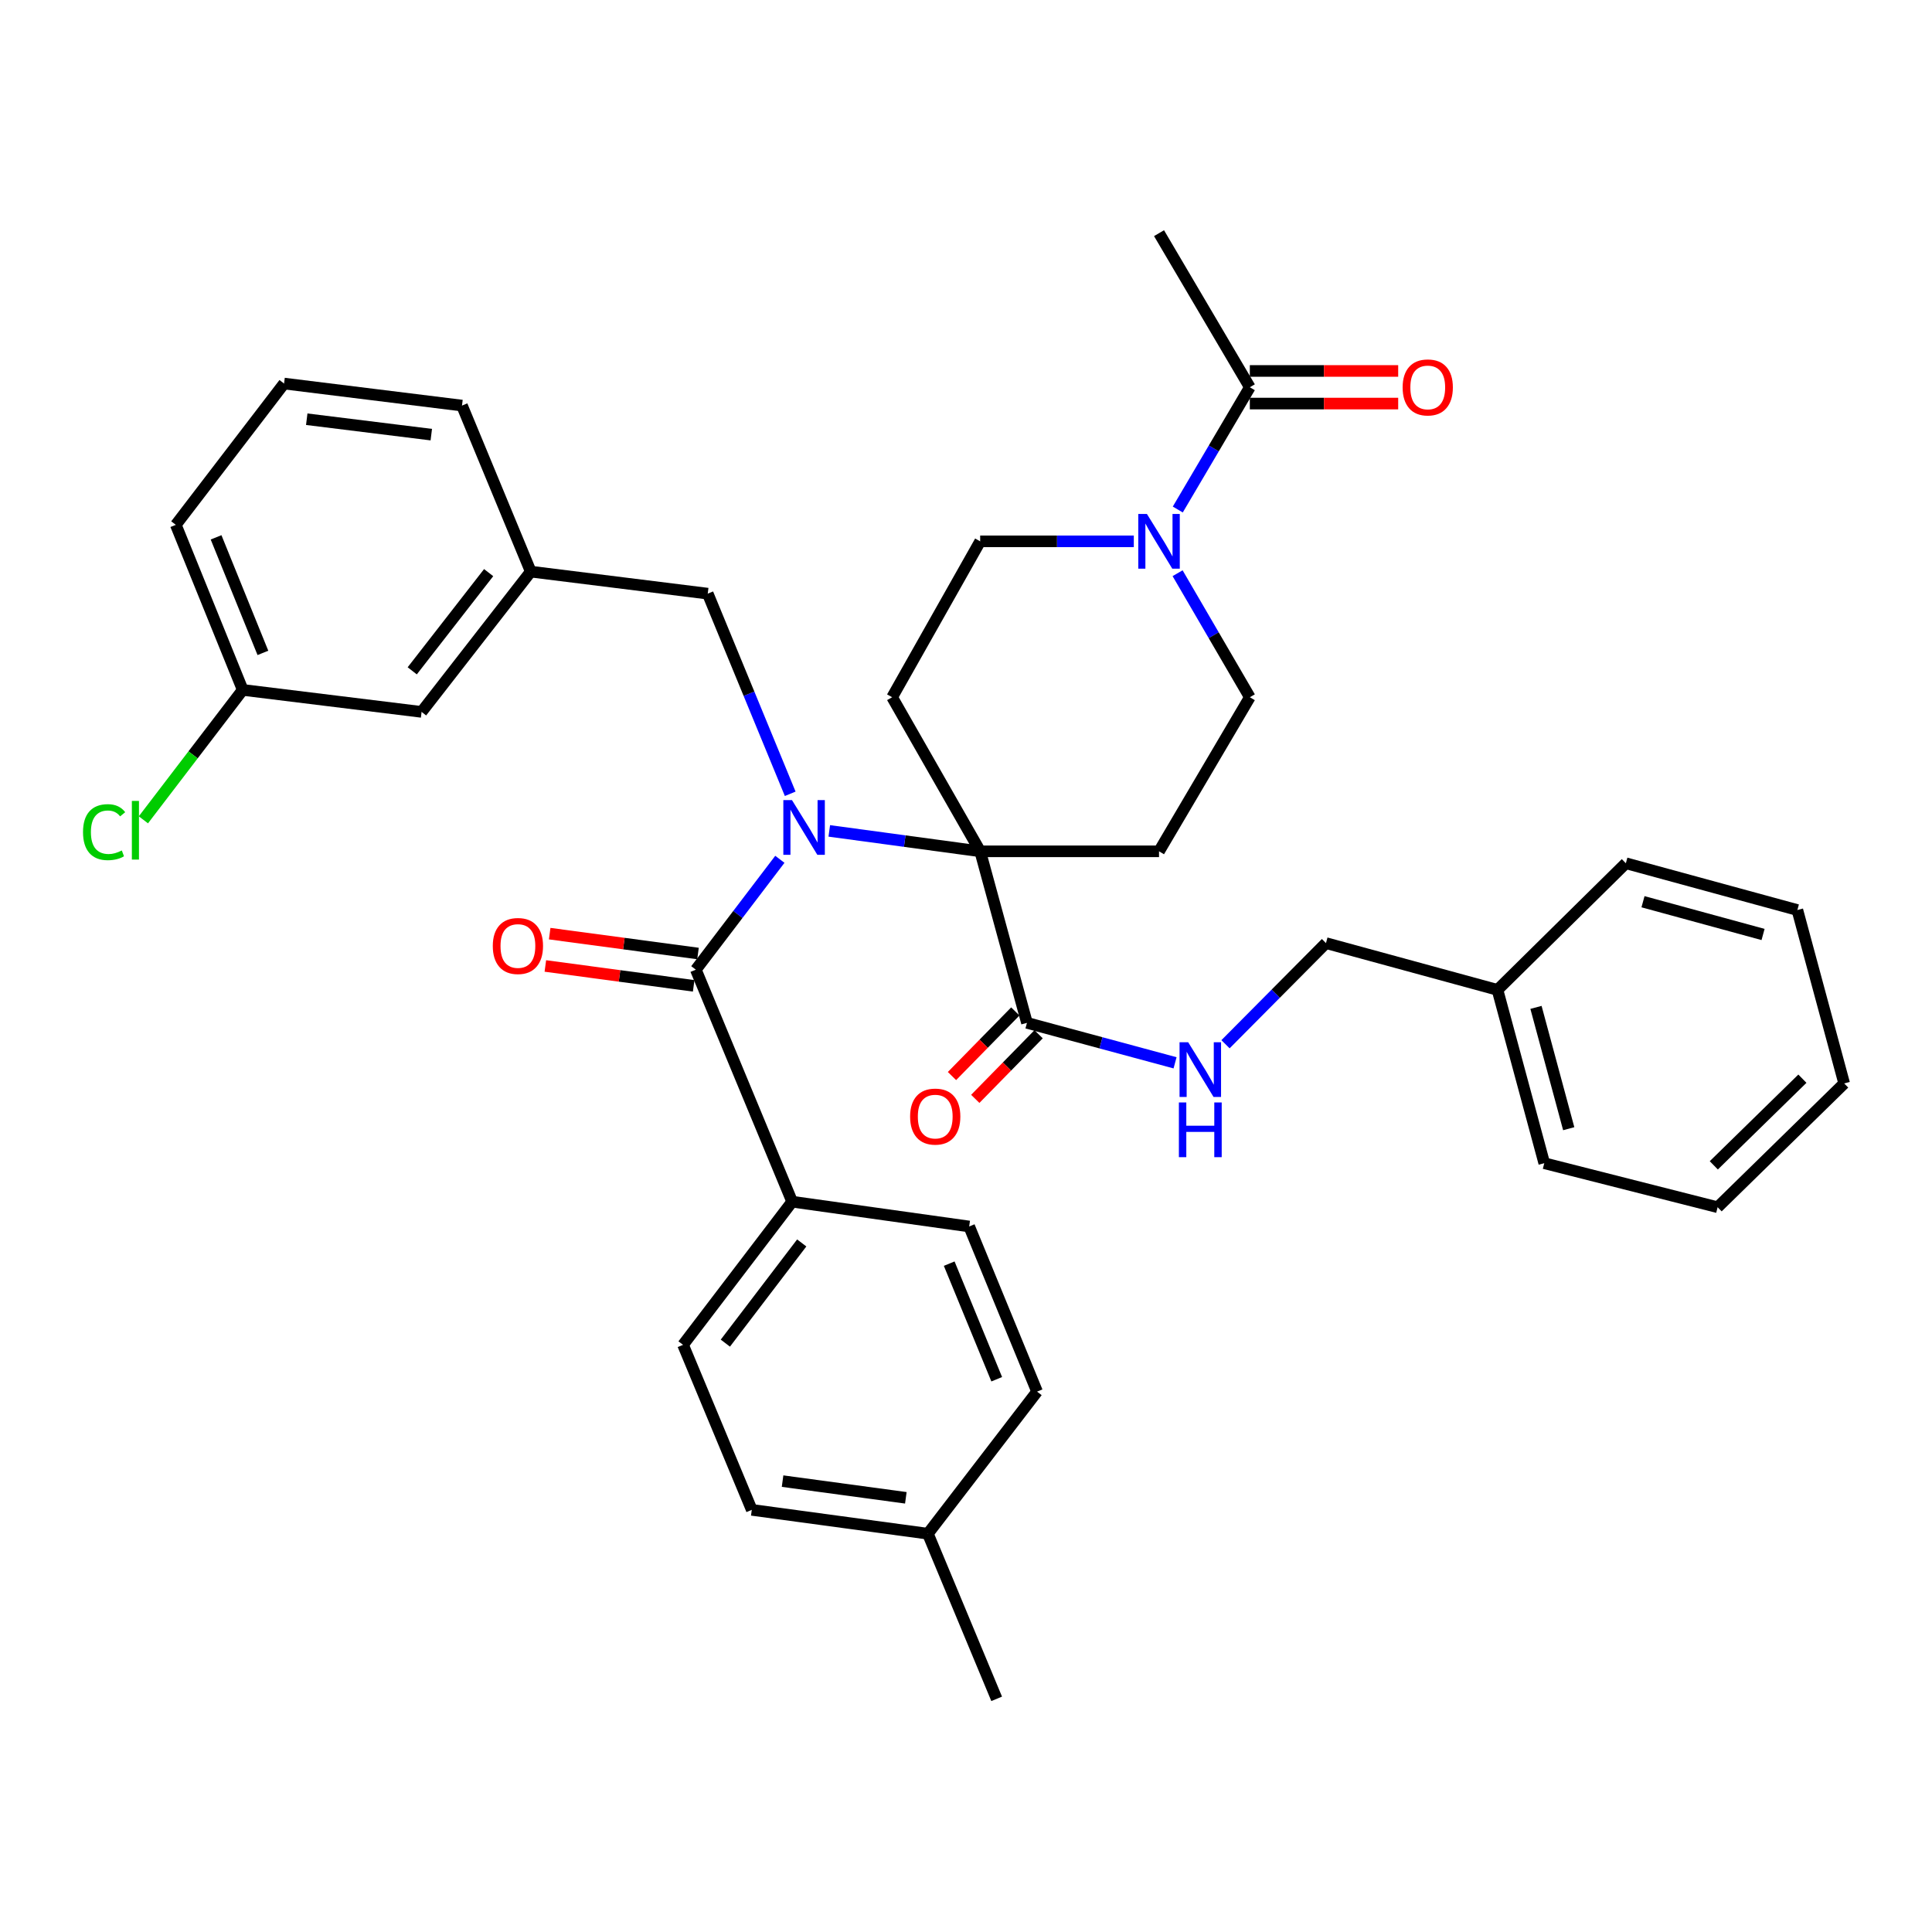 <?xml version='1.0' encoding='iso-8859-1'?>
<svg version='1.1' baseProfile='full'
              xmlns='http://www.w3.org/2000/svg'
                      xmlns:rdkit='http://www.rdkit.org/xml'
                      xmlns:xlink='http://www.w3.org/1999/xlink'
                  xml:space='preserve'
width='1000px' height='1000px' viewBox='0 0 1000 1000'>
<!-- END OF HEADER -->
<rect style='opacity:1.0;fill:#FFFFFF;stroke:none' width='1000' height='1000' x='0' y='0'> </rect>
<path class='bond-0' d='M 507.339,440.643 L 468.286,435.355' style='fill:none;fill-rule:evenodd;stroke:#000000;stroke-width:6px;stroke-linecap:butt;stroke-linejoin:miter;stroke-opacity:1' />
<path class='bond-0' d='M 468.286,435.355 L 429.233,430.068' style='fill:none;fill-rule:evenodd;stroke:#0000FF;stroke-width:6px;stroke-linecap:butt;stroke-linejoin:miter;stroke-opacity:1' />
<path class='bond-3' d='M 507.339,440.643 L 531.551,529.426' style='fill:none;fill-rule:evenodd;stroke:#000000;stroke-width:6px;stroke-linecap:butt;stroke-linejoin:miter;stroke-opacity:1' />
<path class='bond-4' d='M 507.339,440.643 L 461.766,360.89' style='fill:none;fill-rule:evenodd;stroke:#000000;stroke-width:6px;stroke-linecap:butt;stroke-linejoin:miter;stroke-opacity:1' />
<path class='bond-5' d='M 507.339,440.643 L 599.911,440.643' style='fill:none;fill-rule:evenodd;stroke:#000000;stroke-width:6px;stroke-linecap:butt;stroke-linejoin:miter;stroke-opacity:1' />
<path class='bond-1' d='M 403.654,444.775 L 381.909,473.339' style='fill:none;fill-rule:evenodd;stroke:#0000FF;stroke-width:6px;stroke-linecap:butt;stroke-linejoin:miter;stroke-opacity:1' />
<path class='bond-1' d='M 381.909,473.339 L 360.165,501.904' style='fill:none;fill-rule:evenodd;stroke:#000000;stroke-width:6px;stroke-linecap:butt;stroke-linejoin:miter;stroke-opacity:1' />
<path class='bond-8' d='M 409.011,410.87 L 387.668,359.07' style='fill:none;fill-rule:evenodd;stroke:#0000FF;stroke-width:6px;stroke-linecap:butt;stroke-linejoin:miter;stroke-opacity:1' />
<path class='bond-8' d='M 387.668,359.07 L 366.325,307.271' style='fill:none;fill-rule:evenodd;stroke:#000000;stroke-width:6px;stroke-linecap:butt;stroke-linejoin:miter;stroke-opacity:1' />
<path class='bond-9' d='M 360.165,501.904 L 410.023,621.997' style='fill:none;fill-rule:evenodd;stroke:#000000;stroke-width:6px;stroke-linecap:butt;stroke-linejoin:miter;stroke-opacity:1' />
<path class='bond-12' d='M 361.285,493.539 L 322.9,488.395' style='fill:none;fill-rule:evenodd;stroke:#000000;stroke-width:6px;stroke-linecap:butt;stroke-linejoin:miter;stroke-opacity:1' />
<path class='bond-12' d='M 322.9,488.395 L 284.515,483.252' style='fill:none;fill-rule:evenodd;stroke:#FF0000;stroke-width:6px;stroke-linecap:butt;stroke-linejoin:miter;stroke-opacity:1' />
<path class='bond-12' d='M 359.044,510.268 L 320.659,505.125' style='fill:none;fill-rule:evenodd;stroke:#000000;stroke-width:6px;stroke-linecap:butt;stroke-linejoin:miter;stroke-opacity:1' />
<path class='bond-12' d='M 320.659,505.125 L 282.274,499.981' style='fill:none;fill-rule:evenodd;stroke:#FF0000;stroke-width:6px;stroke-linecap:butt;stroke-linejoin:miter;stroke-opacity:1' />
<path class='bond-2' d='M 609.518,296.694 L 628.213,328.792' style='fill:none;fill-rule:evenodd;stroke:#0000FF;stroke-width:6px;stroke-linecap:butt;stroke-linejoin:miter;stroke-opacity:1' />
<path class='bond-2' d='M 628.213,328.792 L 646.909,360.89' style='fill:none;fill-rule:evenodd;stroke:#000000;stroke-width:6px;stroke-linecap:butt;stroke-linejoin:miter;stroke-opacity:1' />
<path class='bond-6' d='M 609.619,263.725 L 628.264,232.086' style='fill:none;fill-rule:evenodd;stroke:#0000FF;stroke-width:6px;stroke-linecap:butt;stroke-linejoin:miter;stroke-opacity:1' />
<path class='bond-6' d='M 628.264,232.086 L 646.909,200.447' style='fill:none;fill-rule:evenodd;stroke:#000000;stroke-width:6px;stroke-linecap:butt;stroke-linejoin:miter;stroke-opacity:1' />
<path class='bond-36' d='M 586.856,280.199 L 547.098,280.199' style='fill:none;fill-rule:evenodd;stroke:#0000FF;stroke-width:6px;stroke-linecap:butt;stroke-linejoin:miter;stroke-opacity:1' />
<path class='bond-36' d='M 547.098,280.199 L 507.339,280.199' style='fill:none;fill-rule:evenodd;stroke:#000000;stroke-width:6px;stroke-linecap:butt;stroke-linejoin:miter;stroke-opacity:1' />
<path class='bond-7' d='M 531.551,529.426 L 569.88,539.769' style='fill:none;fill-rule:evenodd;stroke:#000000;stroke-width:6px;stroke-linecap:butt;stroke-linejoin:miter;stroke-opacity:1' />
<path class='bond-7' d='M 569.88,539.769 L 608.208,550.112' style='fill:none;fill-rule:evenodd;stroke:#0000FF;stroke-width:6px;stroke-linecap:butt;stroke-linejoin:miter;stroke-opacity:1' />
<path class='bond-13' d='M 525.524,523.518 L 509.134,540.238' style='fill:none;fill-rule:evenodd;stroke:#000000;stroke-width:6px;stroke-linecap:butt;stroke-linejoin:miter;stroke-opacity:1' />
<path class='bond-13' d='M 509.134,540.238 L 492.743,556.959' style='fill:none;fill-rule:evenodd;stroke:#FF0000;stroke-width:6px;stroke-linecap:butt;stroke-linejoin:miter;stroke-opacity:1' />
<path class='bond-13' d='M 537.578,535.333 L 521.187,552.054' style='fill:none;fill-rule:evenodd;stroke:#000000;stroke-width:6px;stroke-linecap:butt;stroke-linejoin:miter;stroke-opacity:1' />
<path class='bond-13' d='M 521.187,552.054 L 504.797,568.775' style='fill:none;fill-rule:evenodd;stroke:#FF0000;stroke-width:6px;stroke-linecap:butt;stroke-linejoin:miter;stroke-opacity:1' />
<path class='bond-11' d='M 461.766,360.89 L 507.339,280.199' style='fill:none;fill-rule:evenodd;stroke:#000000;stroke-width:6px;stroke-linecap:butt;stroke-linejoin:miter;stroke-opacity:1' />
<path class='bond-10' d='M 599.911,440.643 L 646.909,360.89' style='fill:none;fill-rule:evenodd;stroke:#000000;stroke-width:6px;stroke-linecap:butt;stroke-linejoin:miter;stroke-opacity:1' />
<path class='bond-14' d='M 646.909,208.886 L 685.304,208.886' style='fill:none;fill-rule:evenodd;stroke:#000000;stroke-width:6px;stroke-linecap:butt;stroke-linejoin:miter;stroke-opacity:1' />
<path class='bond-14' d='M 685.304,208.886 L 723.7,208.886' style='fill:none;fill-rule:evenodd;stroke:#FF0000;stroke-width:6px;stroke-linecap:butt;stroke-linejoin:miter;stroke-opacity:1' />
<path class='bond-14' d='M 646.909,192.007 L 685.304,192.007' style='fill:none;fill-rule:evenodd;stroke:#000000;stroke-width:6px;stroke-linecap:butt;stroke-linejoin:miter;stroke-opacity:1' />
<path class='bond-14' d='M 685.304,192.007 L 723.7,192.007' style='fill:none;fill-rule:evenodd;stroke:#FF0000;stroke-width:6px;stroke-linecap:butt;stroke-linejoin:miter;stroke-opacity:1' />
<path class='bond-26' d='M 646.909,200.447 L 599.911,120.684' style='fill:none;fill-rule:evenodd;stroke:#000000;stroke-width:6px;stroke-linecap:butt;stroke-linejoin:miter;stroke-opacity:1' />
<path class='bond-18' d='M 634.319,540.501 L 660.32,514.324' style='fill:none;fill-rule:evenodd;stroke:#0000FF;stroke-width:6px;stroke-linecap:butt;stroke-linejoin:miter;stroke-opacity:1' />
<path class='bond-18' d='M 660.32,514.324 L 686.321,488.147' style='fill:none;fill-rule:evenodd;stroke:#000000;stroke-width:6px;stroke-linecap:butt;stroke-linejoin:miter;stroke-opacity:1' />
<path class='bond-15' d='M 366.325,307.271 L 274.72,295.869' style='fill:none;fill-rule:evenodd;stroke:#000000;stroke-width:6px;stroke-linecap:butt;stroke-linejoin:miter;stroke-opacity:1' />
<path class='bond-16' d='M 410.023,621.997 L 353.544,696.086' style='fill:none;fill-rule:evenodd;stroke:#000000;stroke-width:6px;stroke-linecap:butt;stroke-linejoin:miter;stroke-opacity:1' />
<path class='bond-16' d='M 414.975,643.343 L 375.44,695.205' style='fill:none;fill-rule:evenodd;stroke:#000000;stroke-width:6px;stroke-linecap:butt;stroke-linejoin:miter;stroke-opacity:1' />
<path class='bond-17' d='M 410.023,621.997 L 501.647,634.825' style='fill:none;fill-rule:evenodd;stroke:#000000;stroke-width:6px;stroke-linecap:butt;stroke-linejoin:miter;stroke-opacity:1' />
<path class='bond-19' d='M 274.72,295.869 L 218.213,368.476' style='fill:none;fill-rule:evenodd;stroke:#000000;stroke-width:6px;stroke-linecap:butt;stroke-linejoin:miter;stroke-opacity:1' />
<path class='bond-19' d='M 252.924,296.393 L 213.369,347.218' style='fill:none;fill-rule:evenodd;stroke:#000000;stroke-width:6px;stroke-linecap:butt;stroke-linejoin:miter;stroke-opacity:1' />
<path class='bond-28' d='M 274.72,295.869 L 239.124,209.927' style='fill:none;fill-rule:evenodd;stroke:#000000;stroke-width:6px;stroke-linecap:butt;stroke-linejoin:miter;stroke-opacity:1' />
<path class='bond-21' d='M 353.544,696.086 L 389.121,781.502' style='fill:none;fill-rule:evenodd;stroke:#000000;stroke-width:6px;stroke-linecap:butt;stroke-linejoin:miter;stroke-opacity:1' />
<path class='bond-22' d='M 501.647,634.825 L 536.783,720.298' style='fill:none;fill-rule:evenodd;stroke:#000000;stroke-width:6px;stroke-linecap:butt;stroke-linejoin:miter;stroke-opacity:1' />
<path class='bond-22' d='M 491.306,654.063 L 515.902,713.894' style='fill:none;fill-rule:evenodd;stroke:#000000;stroke-width:6px;stroke-linecap:butt;stroke-linejoin:miter;stroke-opacity:1' />
<path class='bond-25' d='M 686.321,488.147 L 775.095,512.359' style='fill:none;fill-rule:evenodd;stroke:#000000;stroke-width:6px;stroke-linecap:butt;stroke-linejoin:miter;stroke-opacity:1' />
<path class='bond-20' d='M 218.213,368.476 L 125.632,357.092' style='fill:none;fill-rule:evenodd;stroke:#000000;stroke-width:6px;stroke-linecap:butt;stroke-linejoin:miter;stroke-opacity:1' />
<path class='bond-24' d='M 125.632,357.092 L 99.925,390.716' style='fill:none;fill-rule:evenodd;stroke:#000000;stroke-width:6px;stroke-linecap:butt;stroke-linejoin:miter;stroke-opacity:1' />
<path class='bond-24' d='M 99.925,390.716 L 74.218,424.34' style='fill:none;fill-rule:evenodd;stroke:#00CC00;stroke-width:6px;stroke-linecap:butt;stroke-linejoin:miter;stroke-opacity:1' />
<path class='bond-37' d='M 125.632,357.092 L 91.002,271.657' style='fill:none;fill-rule:evenodd;stroke:#000000;stroke-width:6px;stroke-linecap:butt;stroke-linejoin:miter;stroke-opacity:1' />
<path class='bond-37' d='M 136.081,337.936 L 111.84,278.131' style='fill:none;fill-rule:evenodd;stroke:#000000;stroke-width:6px;stroke-linecap:butt;stroke-linejoin:miter;stroke-opacity:1' />
<path class='bond-38' d='M 389.121,781.502 L 480.267,793.843' style='fill:none;fill-rule:evenodd;stroke:#000000;stroke-width:6px;stroke-linecap:butt;stroke-linejoin:miter;stroke-opacity:1' />
<path class='bond-38' d='M 405.058,766.627 L 468.86,775.265' style='fill:none;fill-rule:evenodd;stroke:#000000;stroke-width:6px;stroke-linecap:butt;stroke-linejoin:miter;stroke-opacity:1' />
<path class='bond-23' d='M 536.783,720.298 L 480.267,793.843' style='fill:none;fill-rule:evenodd;stroke:#000000;stroke-width:6px;stroke-linecap:butt;stroke-linejoin:miter;stroke-opacity:1' />
<path class='bond-30' d='M 480.267,793.843 L 515.872,879.316' style='fill:none;fill-rule:evenodd;stroke:#000000;stroke-width:6px;stroke-linecap:butt;stroke-linejoin:miter;stroke-opacity:1' />
<path class='bond-31' d='M 775.095,512.359 L 799.307,602.07' style='fill:none;fill-rule:evenodd;stroke:#000000;stroke-width:6px;stroke-linecap:butt;stroke-linejoin:miter;stroke-opacity:1' />
<path class='bond-31' d='M 795.022,521.418 L 811.971,584.216' style='fill:none;fill-rule:evenodd;stroke:#000000;stroke-width:6px;stroke-linecap:butt;stroke-linejoin:miter;stroke-opacity:1' />
<path class='bond-32' d='M 775.095,512.359 L 841.541,446.813' style='fill:none;fill-rule:evenodd;stroke:#000000;stroke-width:6px;stroke-linecap:butt;stroke-linejoin:miter;stroke-opacity:1' />
<path class='bond-27' d='M 147.031,198.524 L 239.124,209.927' style='fill:none;fill-rule:evenodd;stroke:#000000;stroke-width:6px;stroke-linecap:butt;stroke-linejoin:miter;stroke-opacity:1' />
<path class='bond-27' d='M 158.771,216.986 L 223.236,224.967' style='fill:none;fill-rule:evenodd;stroke:#000000;stroke-width:6px;stroke-linecap:butt;stroke-linejoin:miter;stroke-opacity:1' />
<path class='bond-29' d='M 147.031,198.524 L 91.002,271.657' style='fill:none;fill-rule:evenodd;stroke:#000000;stroke-width:6px;stroke-linecap:butt;stroke-linejoin:miter;stroke-opacity:1' />
<path class='bond-34' d='M 799.307,602.07 L 889.037,624.857' style='fill:none;fill-rule:evenodd;stroke:#000000;stroke-width:6px;stroke-linecap:butt;stroke-linejoin:miter;stroke-opacity:1' />
<path class='bond-33' d='M 841.541,446.813 L 930.315,471.034' style='fill:none;fill-rule:evenodd;stroke:#000000;stroke-width:6px;stroke-linecap:butt;stroke-linejoin:miter;stroke-opacity:1' />
<path class='bond-33' d='M 850.414,466.73 L 912.556,483.684' style='fill:none;fill-rule:evenodd;stroke:#000000;stroke-width:6px;stroke-linecap:butt;stroke-linejoin:miter;stroke-opacity:1' />
<path class='bond-35' d='M 930.315,471.034 L 954.545,560.783' style='fill:none;fill-rule:evenodd;stroke:#000000;stroke-width:6px;stroke-linecap:butt;stroke-linejoin:miter;stroke-opacity:1' />
<path class='bond-39' d='M 889.037,624.857 L 954.545,560.783' style='fill:none;fill-rule:evenodd;stroke:#000000;stroke-width:6px;stroke-linecap:butt;stroke-linejoin:miter;stroke-opacity:1' />
<path class='bond-39' d='M 887.061,603.179 L 932.917,558.327' style='fill:none;fill-rule:evenodd;stroke:#000000;stroke-width:6px;stroke-linecap:butt;stroke-linejoin:miter;stroke-opacity:1' />
<path  class='atom-1' d='M 409.933 414.142
L 419.213 429.142
Q 420.133 430.622, 421.613 433.302
Q 423.093 435.982, 423.173 436.142
L 423.173 414.142
L 426.933 414.142
L 426.933 442.462
L 423.053 442.462
L 413.093 426.062
Q 411.933 424.142, 410.693 421.942
Q 409.493 419.742, 409.133 419.062
L 409.133 442.462
L 405.453 442.462
L 405.453 414.142
L 409.933 414.142
' fill='#0000FF'/>
<path  class='atom-3' d='M 593.651 266.039
L 602.931 281.039
Q 603.851 282.519, 605.331 285.199
Q 606.811 287.879, 606.891 288.039
L 606.891 266.039
L 610.651 266.039
L 610.651 294.359
L 606.771 294.359
L 596.811 277.959
Q 595.651 276.039, 594.411 273.839
Q 593.211 271.639, 592.851 270.959
L 592.851 294.359
L 589.171 294.359
L 589.171 266.039
L 593.651 266.039
' fill='#0000FF'/>
<path  class='atom-8' d='M 615.012 539.477
L 624.292 554.477
Q 625.212 555.957, 626.692 558.637
Q 628.172 561.317, 628.252 561.477
L 628.252 539.477
L 632.012 539.477
L 632.012 567.797
L 628.132 567.797
L 618.172 551.397
Q 617.012 549.477, 615.772 547.277
Q 614.572 545.077, 614.212 544.397
L 614.212 567.797
L 610.532 567.797
L 610.532 539.477
L 615.012 539.477
' fill='#0000FF'/>
<path  class='atom-8' d='M 610.192 570.629
L 614.032 570.629
L 614.032 582.669
L 628.512 582.669
L 628.512 570.629
L 632.352 570.629
L 632.352 598.949
L 628.512 598.949
L 628.512 585.869
L 614.032 585.869
L 614.032 598.949
L 610.192 598.949
L 610.192 570.629
' fill='#0000FF'/>
<path  class='atom-13' d='M 255.071 489.643
Q 255.071 482.843, 258.431 479.043
Q 261.791 475.243, 268.071 475.243
Q 274.351 475.243, 277.711 479.043
Q 281.071 482.843, 281.071 489.643
Q 281.071 496.523, 277.671 500.443
Q 274.271 504.323, 268.071 504.323
Q 261.831 504.323, 258.431 500.443
Q 255.071 496.563, 255.071 489.643
M 268.071 501.123
Q 272.391 501.123, 274.711 498.243
Q 277.071 495.323, 277.071 489.643
Q 277.071 484.083, 274.711 481.283
Q 272.391 478.443, 268.071 478.443
Q 263.751 478.443, 261.391 481.243
Q 259.071 484.043, 259.071 489.643
Q 259.071 495.363, 261.391 498.243
Q 263.751 501.123, 268.071 501.123
' fill='#FF0000'/>
<path  class='atom-14' d='M 471.074 577.939
Q 471.074 571.139, 474.434 567.339
Q 477.794 563.539, 484.074 563.539
Q 490.354 563.539, 493.714 567.339
Q 497.074 571.139, 497.074 577.939
Q 497.074 584.819, 493.674 588.739
Q 490.274 592.619, 484.074 592.619
Q 477.834 592.619, 474.434 588.739
Q 471.074 584.859, 471.074 577.939
M 484.074 589.419
Q 488.394 589.419, 490.714 586.539
Q 493.074 583.619, 493.074 577.939
Q 493.074 572.379, 490.714 569.579
Q 488.394 566.739, 484.074 566.739
Q 479.754 566.739, 477.394 569.539
Q 475.074 572.339, 475.074 577.939
Q 475.074 583.659, 477.394 586.539
Q 479.754 589.419, 484.074 589.419
' fill='#FF0000'/>
<path  class='atom-15' d='M 726.002 200.527
Q 726.002 193.727, 729.362 189.927
Q 732.722 186.127, 739.002 186.127
Q 745.282 186.127, 748.642 189.927
Q 752.002 193.727, 752.002 200.527
Q 752.002 207.407, 748.602 211.327
Q 745.202 215.207, 739.002 215.207
Q 732.762 215.207, 729.362 211.327
Q 726.002 207.447, 726.002 200.527
M 739.002 212.007
Q 743.322 212.007, 745.642 209.127
Q 748.002 206.207, 748.002 200.527
Q 748.002 194.967, 745.642 192.167
Q 743.322 189.327, 739.002 189.327
Q 734.682 189.327, 732.322 192.127
Q 730.002 194.927, 730.002 200.527
Q 730.002 206.247, 732.322 209.127
Q 734.682 212.007, 739.002 212.007
' fill='#FF0000'/>
<path  class='atom-25' d='M 42.971 430.717
Q 42.971 423.677, 46.251 419.997
Q 49.571 416.277, 55.851 416.277
Q 61.691 416.277, 64.811 420.397
L 62.171 422.557
Q 59.891 419.557, 55.851 419.557
Q 51.571 419.557, 49.291 422.437
Q 47.051 425.277, 47.051 430.717
Q 47.051 436.317, 49.371 439.197
Q 51.731 442.077, 56.291 442.077
Q 59.411 442.077, 63.051 440.197
L 64.171 443.197
Q 62.691 444.157, 60.451 444.717
Q 58.211 445.277, 55.731 445.277
Q 49.571 445.277, 46.251 441.517
Q 42.971 437.757, 42.971 430.717
' fill='#00CC00'/>
<path  class='atom-25' d='M 68.251 414.557
L 71.931 414.557
L 71.931 444.917
L 68.251 444.917
L 68.251 414.557
' fill='#00CC00'/>
</svg>
